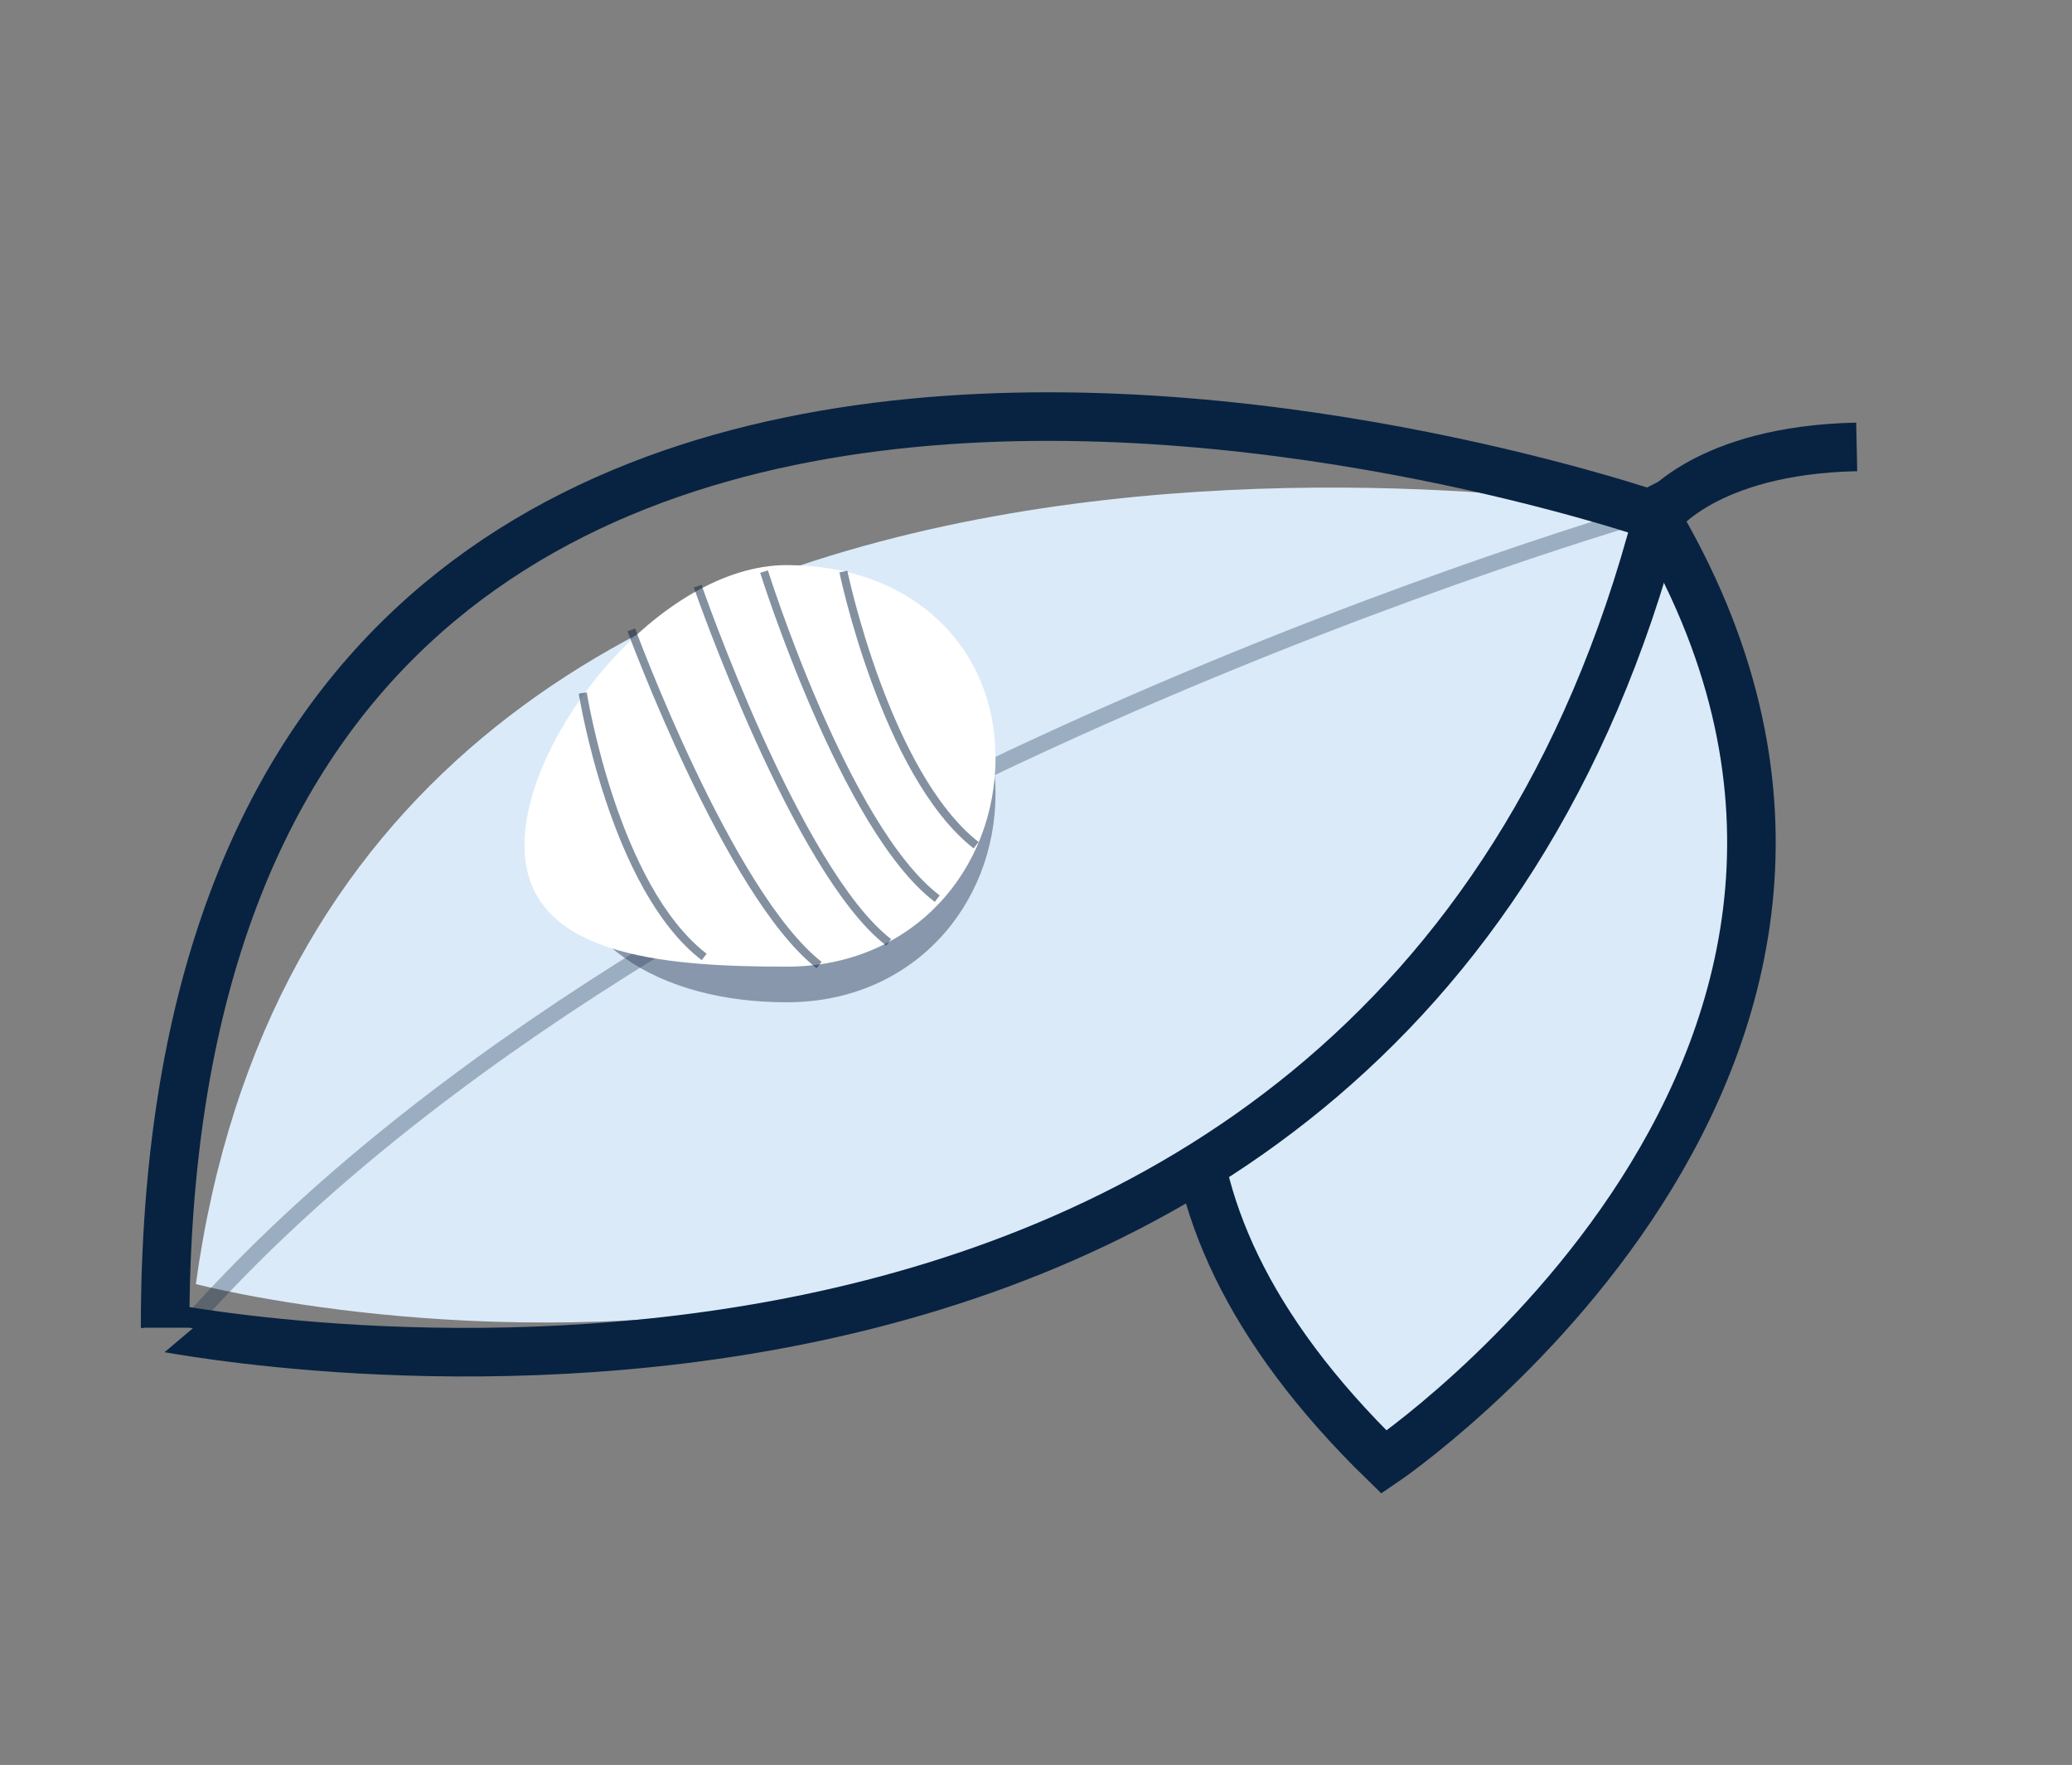 <?xml version="1.0" encoding="utf-8"?>
<!-- Generator: Adobe Illustrator 22.0.0, SVG Export Plug-In . SVG Version: 6.00 Build 0)  -->
<svg version="1.1" id="Layer_1" xmlns="http://www.w3.org/2000/svg" xmlns:xlink="http://www.w3.org/1999/xlink" x="0px" y="0px"
	 viewBox="0 0 128 109" style="enable-background:new 0 0 128 109;" xml:space="preserve">
<rect x="0" y="0" width="128" height="109" fill="#808080" stroke="none"/>
<style type="text/css">
	.st0{fill:#DAEAF8;}
	.st1{fill:none;stroke:#082341;stroke-width:3;stroke-linecap:round;stroke-miterlimit:10;}
	.st2{opacity:0.3;fill:none;stroke:#082341;stroke-linecap:round;stroke-miterlimit:10;}
	.st3{fill:none;stroke:#082341;stroke-width:3;stroke-miterlimit:10;}
	.st4{fill:none;stroke:#082341;stroke-linecap:round;stroke-miterlimit:10;}
	.st5{opacity:0.5;fill:#37445F;}
	.st6{fill:#FFFFFF;}
	.st7{opacity:0.5;fill:none;stroke:#082341;stroke-width:0.5;stroke-miterlimit:10;}
</style>
<path class="st0" d="M102.1,31.6c0,0-50.8,25.4-16.6,58.7C85.5,90.3,122.4,65.3,102.1,31.6z"/>
<path class="st1" d="M102.1,31.6c0,0-50.8,25.4-16.6,58.7C85.5,90.3,122.4,65.3,102.1,31.6z"/>
<path class="st0" d="M102.1,31.6c0,0-81.4-14.6-90,47.7C12,79.3,82.7,97.8,102.1,31.6z"/>
<path class="st2" d="M102.1,31.6c0,0-60.9,17.3-90,49.7"/>
<path class="st1" d="M102.4,31.9c0,0-92.2-32.1-92.2,50.1C10.2,81.9,85.3,97.3,102.4,31.9z"/>
<path class="st3" d="M102.4,31.9c0,0,2.9-4.1,12.3-4.3"/>
<path class="st4" d="M73.4,40.4"/>
<path class="st5" d="M61.5,49c0,6.9-5.1,12.9-12.9,12.9s-14.1-3.7-14.1-10.6s6.3-14.2,14.1-14.2S61.5,42.2,61.5,49z"/>
<path class="st6" d="M61.5,46.8c0,6.9-5.1,12.9-12.9,12.9s-16.2-0.7-16.2-7.5s8.4-17.3,16.2-17.3S61.5,40,61.5,46.8z"/>
<path class="st7" d="M52.1,35.3c0,0,2.6,12.5,8.2,16.9"/>
<path class="st7" d="M47.2,35.3c0,0,5,15.9,10.7,20.2"/>
<path class="st7" d="M43.1,36.2c0,0,6.1,17.6,11.8,22"/>
<path class="st7" d="M39,38.9c0,0,6,16.3,11.6,20.7"/>
<path class="st7" d="M36,42.8c0,0,1.9,12,7.5,16.3"/>
</svg>
